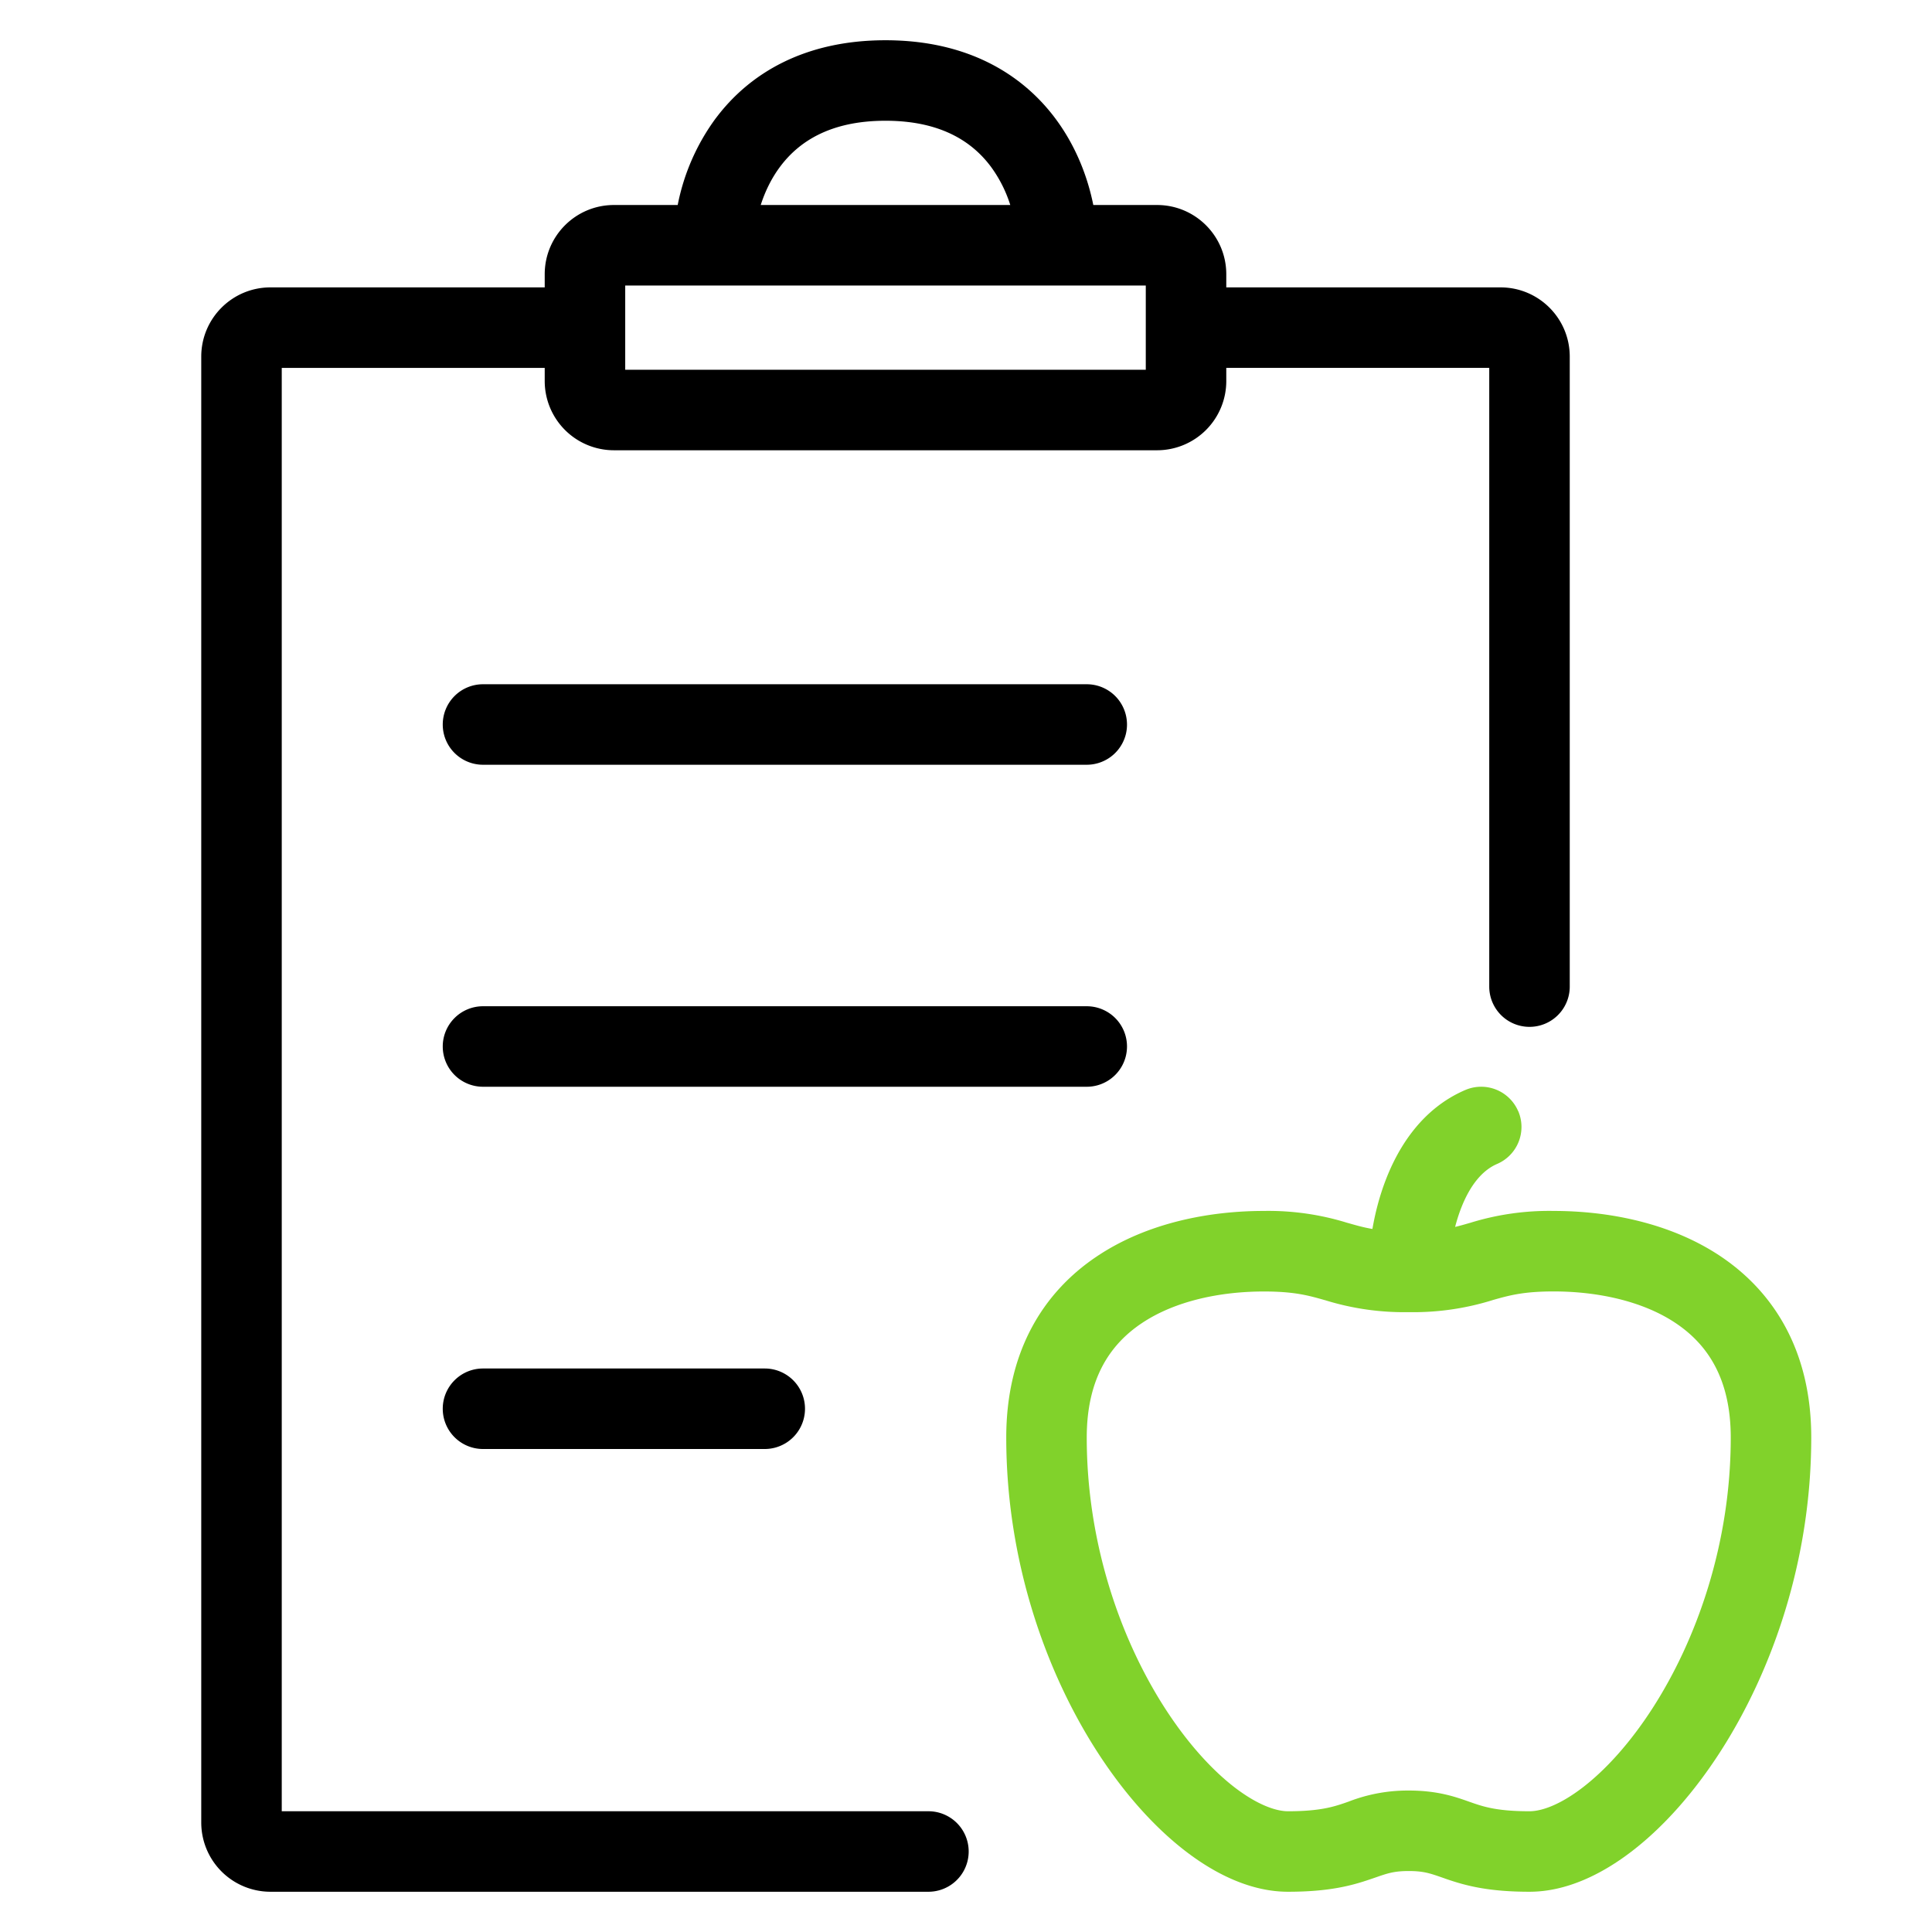 <svg xmlns="http://www.w3.org/2000/svg" width="36" height="36" fill="none"><path fill="#000" fill-rule="evenodd" d="M13.34 2.201C13.964 1.369 14.988.75 16.5.75c1.512 0 2.536.62 3.16 1.451.39.52.608 1.1.712 1.619h1.188c.712 0 1.29.577 1.29 1.29v.245h5.11c.712 0 1.29.577 1.29 1.29v11.739a.75.75 0 0 1-1.5 0V6.854h-4.9V7.1a1.29 1.29 0 0 1-1.29 1.29H11.44a1.29 1.29 0 0 1-1.29-1.29v-.245h-4.9V33.75H17.3a.75.75 0 0 1 0 1.5H5.04a1.29 1.29 0 0 1-1.29-1.29V6.645c0-.713.578-1.29 1.29-1.29h5.11V5.11c0-.713.578-1.29 1.29-1.29h1.188A4.026 4.026 0 0 1 13.34 2.2Zm.835 1.619h4.65a2.442 2.442 0 0 0-.365-.719c-.336-.447-.912-.851-1.96-.851s-1.624.404-1.96.851c-.17.226-.287.476-.365.719Zm-2.525 1.5v1.57h9.7V5.32h-9.7Z" clip-rule="evenodd"/><path fill="#81D22B" fill-rule="evenodd" d="M28.29 20.704a.75.75 0 0 1-.395.985c-.276.119-.508.401-.675.838-.042.11-.077.223-.106.335.092-.022.179-.047.268-.073l.012-.003a4.96 4.96 0 0 1 1.556-.222c.987 0 2.165.209 3.119.851.997.672 1.681 1.774 1.681 3.37 0 2.276-.722 4.345-1.694 5.855-.486.755-1.047 1.39-1.634 1.844-.576.446-1.241.766-1.922.766-.768 0-1.188-.114-1.537-.233l-.088-.031c-.23-.08-.35-.122-.625-.122s-.395.042-.625.122l-.088.03c-.35.12-.77.234-1.537.234-.68 0-1.346-.32-1.922-.766-.587-.454-1.148-1.089-1.634-1.844-.972-1.51-1.694-3.579-1.694-5.854 0-1.597.684-2.7 1.681-3.37.954-.643 2.132-.852 3.119-.852a4.96 4.96 0 0 1 1.556.222l.012.003c.147.042.285.082.455.111.05-.29.129-.603.247-.91.238-.621.68-1.335 1.485-1.68a.75.75 0 0 1 .984.395Zm-7.021 3.956c-.578.389-1.019 1.022-1.019 2.126 0 1.967.628 3.756 1.456 5.042.414.643.865 1.14 1.29 1.47.438.338.785.452 1.004.452.582 0 .837-.08 1.05-.152l.08-.028a3.04 3.04 0 0 1 1.12-.206c.535 0 .861.115 1.12.206l.08.028c.213.073.468.152 1.05.152.22 0 .566-.114 1.003-.452.426-.33.877-.827 1.291-1.47.828-1.286 1.456-3.075 1.456-5.042 0-1.104-.44-1.737-1.019-2.127-.62-.418-1.468-.595-2.281-.595-.57 0-.834.076-1.132.16l-.012.004a4.957 4.957 0 0 1-1.556.222 4.957 4.957 0 0 1-1.556-.222l-.012-.003c-.298-.085-.562-.16-1.132-.16-.813 0-1.66.176-2.281.595Z" clip-rule="evenodd"/><path fill="#000" fill-rule="evenodd" d="M8.25 13.5a.75.75 0 0 1 .75-.75h11.25a.75.75 0 0 1 0 1.5H9a.75.75 0 0 1-.75-.75Zm0 6a.75.75 0 0 1 .75-.75h11.25a.75.75 0 0 1 0 1.5H9a.75.75 0 0 1-.75-.75Zm0 6.75A.75.75 0 0 1 9 25.5h5.25a.75.75 0 0 1 0 1.5H9a.75.75 0 0 1-.75-.75Z" clip-rule="evenodd"/></svg>
